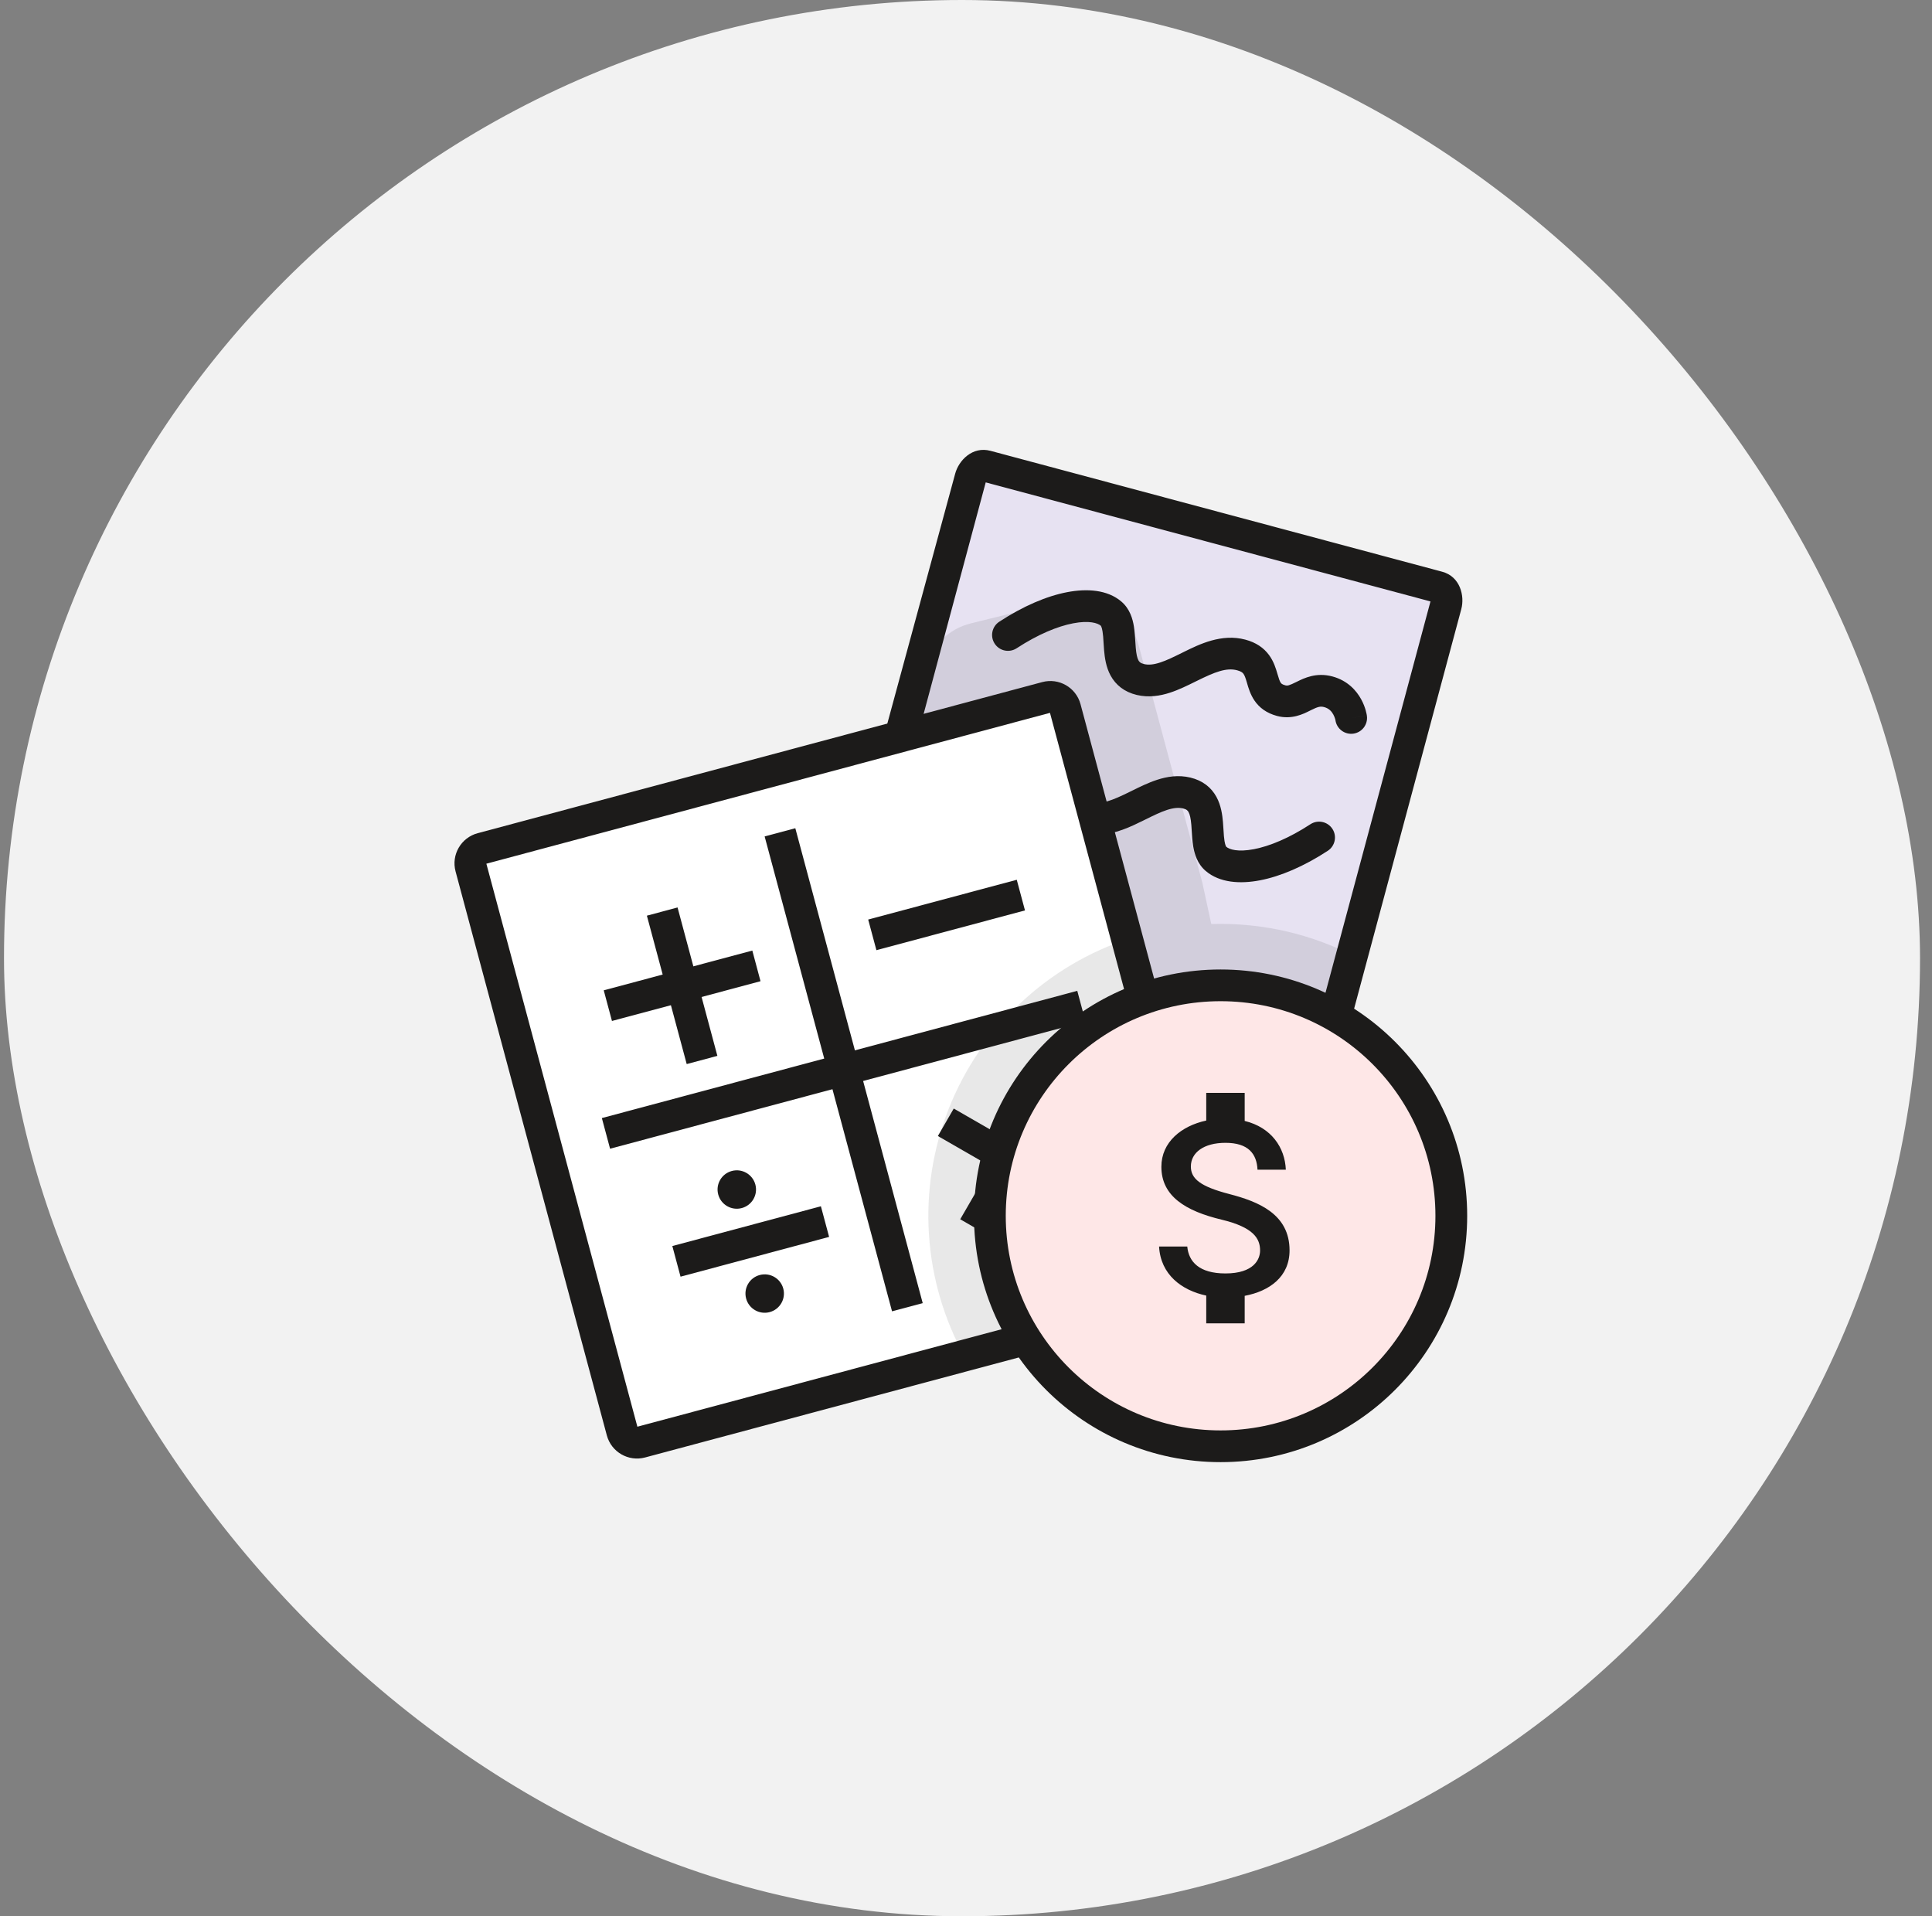 <svg width="121" height="120" viewBox="0 0 121 120" fill="none" xmlns="http://www.w3.org/2000/svg">
<rect x="0" y="0" width="121" height="120" fill="#808080" stroke="none"/>
<rect x="0.25" width="120" height="120" rx="60" fill="#F2F2F2"/>
<path fill-rule="evenodd" clip-rule="evenodd" d="M90.063 36.761L61.776 29.191C61.365 29.081 60.92 29.408 60.783 29.921L56.441 46.106L65.532 43.673C66.046 43.535 66.574 43.84 66.712 44.353L71.591 62.539C73.108 61.999 74.742 61.704 76.445 61.704C79.07 61.704 81.532 62.404 83.654 63.626L90.558 37.889C90.696 37.376 90.474 36.871 90.063 36.761Z" fill="#E7E2F2"/>
<path fill-rule="evenodd" clip-rule="evenodd" d="M57.962 41.724L56.697 45.829L70.316 58.818L71.164 58.746L76.445 76.137L85.074 60.015C82.22 58.491 79.04 57.764 75.862 57.865L75.302 55.276L71.325 40.452C70.764 38.362 68.632 37.105 66.529 37.624L60.809 39.036C59.453 39.37 58.373 40.391 57.962 41.724Z" fill="#1C1B1A" fill-opacity="0.1"/>
<path fill-rule="evenodd" clip-rule="evenodd" d="M30.174 53.136L65.532 43.673C66.046 43.535 66.574 43.84 66.712 44.353L71.591 62.539C65.998 64.531 61.995 69.867 61.995 76.137C61.995 78.979 62.818 81.629 64.238 83.862L40.147 90.31C39.633 90.448 39.104 90.143 38.967 89.63L29.492 54.314C29.355 53.801 29.66 53.273 30.174 53.136Z" fill="white"/>
<path d="M60.421 84.971C59.118 82.613 58.353 79.998 58.18 77.311C58.007 74.624 58.43 71.931 59.42 69.427C60.409 66.922 61.94 64.667 63.904 62.822C65.867 60.977 68.215 59.588 70.778 58.754L76.445 76.136L60.421 84.971Z" fill="#1C1B1A" fill-opacity="0.1"/>
<path fill-rule="evenodd" clip-rule="evenodd" d="M55.868 82.118L47.889 52.379L49.81 51.865L57.789 81.604L55.868 82.118Z" fill="#1C1B1A"/>
<path fill-rule="evenodd" clip-rule="evenodd" d="M67.984 63.966L38.209 71.935L37.694 70.016L67.469 62.048L67.984 63.966Z" fill="#1C1B1A"/>
<path fill-rule="evenodd" clip-rule="evenodd" d="M43.008 66.634L40.514 57.341L42.435 56.827L44.929 66.12L43.008 66.634Z" fill="#1C1B1A"/>
<path fill-rule="evenodd" clip-rule="evenodd" d="M47.631 61.445L38.327 63.935L37.812 62.016L47.117 59.526L47.631 61.445Z" fill="#1C1B1A"/>
<path d="M61.86 77.347L60.138 76.353L62.55 72.186L61.86 77.347Z" fill="#1C1B1A"/>
<path d="M58.739 71.14L59.733 69.419L62.878 71.23L62.25 73.161L58.739 71.14Z" fill="#1C1B1A"/>
<path fill-rule="evenodd" clip-rule="evenodd" d="M64.194 57.012L54.889 59.502L54.374 57.584L63.679 55.093L64.194 57.012Z" fill="#1C1B1A"/>
<path fill-rule="evenodd" clip-rule="evenodd" d="M51.927 77.457L42.622 79.948L42.108 78.029L51.412 75.539L51.927 77.457Z" fill="#1C1B1A"/>
<path d="M46.456 75.652C47.099 75.48 47.48 74.821 47.308 74.179C47.136 73.537 46.475 73.157 45.833 73.329C45.191 73.501 44.809 74.16 44.982 74.802C45.154 75.443 45.814 75.824 46.456 75.652Z" fill="#1C1B1A"/>
<path d="M48.204 82.167C48.846 81.995 49.228 81.335 49.056 80.694C48.883 80.052 48.223 79.672 47.581 79.844C46.938 80.015 46.557 80.675 46.729 81.317C46.901 81.958 47.562 82.339 48.204 82.167Z" fill="#1C1B1A"/>
<path d="M90.895 76.136C90.895 84.107 84.425 90.569 76.445 90.569C68.465 90.569 61.996 84.107 61.996 76.136C61.996 68.166 68.465 61.704 76.445 61.704C84.425 61.704 90.895 68.166 90.895 76.136Z" fill="#FEE7E7"/>
<path d="M89.59 37.663L61.735 30.208L57.545 45.828L55.25 46.5L59.822 29.664C60.045 28.832 60.903 27.929 62.034 28.232L90.32 35.802C91.451 36.104 91.742 37.315 91.519 38.147L84.583 64L82.792 63L89.59 37.663Z" fill="#1C1B1A"/>
<path fill-rule="evenodd" clip-rule="evenodd" d="M67.209 39.033C66.242 39.219 65.015 39.718 63.673 40.595C63.214 40.895 62.597 40.767 62.297 40.308C61.996 39.849 62.124 39.234 62.584 38.933C64.085 37.952 65.552 37.328 66.834 37.083C68.069 36.846 69.35 36.924 70.225 37.666C70.764 38.123 70.938 38.754 71.014 39.221C71.064 39.528 71.088 39.908 71.107 40.218C71.115 40.347 71.123 40.465 71.131 40.56C71.166 40.969 71.222 41.208 71.302 41.355C71.35 41.442 71.416 41.529 71.656 41.586C71.923 41.65 72.237 41.625 72.655 41.489C73.07 41.355 73.499 41.143 74.018 40.887C74.039 40.876 74.061 40.866 74.083 40.855C74.101 40.846 74.119 40.837 74.137 40.828C75.116 40.345 76.508 39.657 77.999 40.056C78.664 40.234 79.147 40.566 79.481 41.022C79.779 41.428 79.911 41.879 79.994 42.162L79.999 42.18C80.099 42.519 80.143 42.652 80.209 42.75C80.236 42.791 80.283 42.859 80.494 42.915C80.637 42.953 80.725 42.937 81.218 42.693L81.227 42.688C81.681 42.464 82.437 42.09 83.445 42.36C84.406 42.617 84.956 43.255 85.248 43.788C85.392 44.051 85.48 44.296 85.531 44.477C85.557 44.569 85.575 44.646 85.587 44.705C85.593 44.735 85.598 44.76 85.601 44.779L85.605 44.806L85.607 44.816L85.607 44.82L85.608 44.822L85.608 44.823C85.608 44.823 85.608 44.824 84.623 44.959L85.608 44.824C85.682 45.367 85.302 45.868 84.758 45.943C84.218 46.017 83.72 45.643 83.639 45.107C83.639 45.105 83.639 45.102 83.638 45.099C83.635 45.085 83.629 45.058 83.619 45.022C83.598 44.948 83.561 44.847 83.504 44.742C83.393 44.539 83.225 44.358 82.93 44.279C82.688 44.214 82.53 44.261 82.101 44.473C82.077 44.484 82.053 44.497 82.027 44.51C81.62 44.714 80.894 45.079 79.979 44.834C79.329 44.66 78.867 44.318 78.558 43.857C78.307 43.484 78.184 43.062 78.108 42.799C78.102 42.778 78.096 42.758 78.091 42.739C77.999 42.426 77.946 42.291 77.876 42.195C77.836 42.14 77.755 42.047 77.485 41.975C76.808 41.794 76.083 42.083 74.964 42.636C74.929 42.653 74.894 42.67 74.858 42.688C74.379 42.925 73.827 43.198 73.269 43.379C72.655 43.578 71.946 43.697 71.195 43.519C70.418 43.333 69.879 42.896 69.556 42.305C69.266 41.773 69.188 41.179 69.149 40.729C69.132 40.522 69.121 40.35 69.112 40.196C69.098 39.952 69.086 39.754 69.051 39.541C69.027 39.393 68.999 39.299 68.973 39.24C68.961 39.212 68.951 39.197 68.945 39.189C68.943 39.185 68.941 39.183 68.94 39.182L68.938 39.18C68.749 39.02 68.224 38.839 67.209 39.033Z" fill="#1C1B1A"/>
<path d="M78.533 53.177C79.501 52.992 80.728 52.493 82.069 51.616C82.529 51.315 83.145 51.444 83.446 51.903C83.747 52.361 83.618 52.977 83.159 53.278C81.658 54.259 80.19 54.882 78.908 55.128C77.673 55.365 76.392 55.287 75.517 54.545C74.979 54.088 74.805 53.457 74.728 52.989C74.678 52.682 74.654 52.303 74.635 51.992L74.635 51.992L74.635 51.992C74.627 51.863 74.62 51.746 74.612 51.651C74.576 51.242 74.52 51.003 74.44 50.856C74.392 50.769 74.326 50.681 74.086 50.624C73.82 50.561 73.505 50.586 73.087 50.721C72.673 50.856 72.243 51.068 71.725 51.324L71.66 51.356L71.605 51.383C70.851 51.755 69.851 52.249 68.75 52.273L68.258 50.236C68.935 50.417 69.659 50.127 70.779 49.575L70.885 49.523C71.363 49.286 71.915 49.013 72.473 48.832C73.087 48.633 73.797 48.513 74.547 48.692C75.325 48.877 75.864 49.314 76.186 49.906C76.477 50.438 76.555 51.032 76.593 51.481C76.611 51.688 76.621 51.861 76.63 52.015L76.63 52.015L76.63 52.015C76.645 52.259 76.656 52.456 76.691 52.67C76.715 52.818 76.744 52.912 76.769 52.971C76.782 52.998 76.791 53.014 76.797 53.022C76.8 53.025 76.803 53.029 76.803 53.029L76.804 53.03C76.994 53.191 77.518 53.372 78.533 53.177Z" fill="#1C1B1A"/>
<path d="M30.461 54.087L39.919 89.343L63.75 82.965L64.93 84.705L40.404 91.269C39.359 91.549 38.286 90.93 38.006 89.887L28.532 54.571C28.252 53.528 28.872 52.456 29.916 52.176L65.275 42.714C66.319 42.434 67.392 43.053 67.672 44.096L72.409 61.754L70.488 62.268L65.759 44.64L30.461 54.087Z" fill="#1C1B1A"/>
<path fill-rule="evenodd" clip-rule="evenodd" d="M76.445 62.697C69.014 62.697 62.99 68.714 62.99 76.136C62.99 83.559 69.014 89.575 76.445 89.575C83.876 89.575 89.9 83.559 89.9 76.136C89.9 68.714 83.876 62.697 76.445 62.697ZM61.001 76.136C61.001 67.617 67.916 60.711 76.445 60.711C84.975 60.711 91.889 67.617 91.889 76.136C91.889 84.656 84.975 91.562 76.445 91.562C67.916 91.562 61.001 84.656 61.001 76.136Z" fill="#1C1B1A"/>
<path d="M76.991 74.773C75.169 74.3 74.583 73.811 74.583 73.05C74.583 72.176 75.393 71.566 76.75 71.566C78.179 71.566 78.709 72.248 78.757 73.25H80.531C80.475 71.871 79.632 70.604 77.954 70.195V68.439H75.546V70.171C73.989 70.508 72.736 71.518 72.736 73.066C72.736 74.918 74.27 75.84 76.509 76.377C78.516 76.858 78.918 77.564 78.918 78.309C78.918 78.863 78.524 79.745 76.75 79.745C75.096 79.745 74.446 79.007 74.358 78.061H72.592C72.688 79.817 74.005 80.803 75.546 81.132V82.872H77.954V81.148C79.52 80.851 80.764 79.945 80.764 78.301C80.764 76.024 78.813 75.247 76.991 74.773Z" fill="#1C1B1A"/>
</svg>
